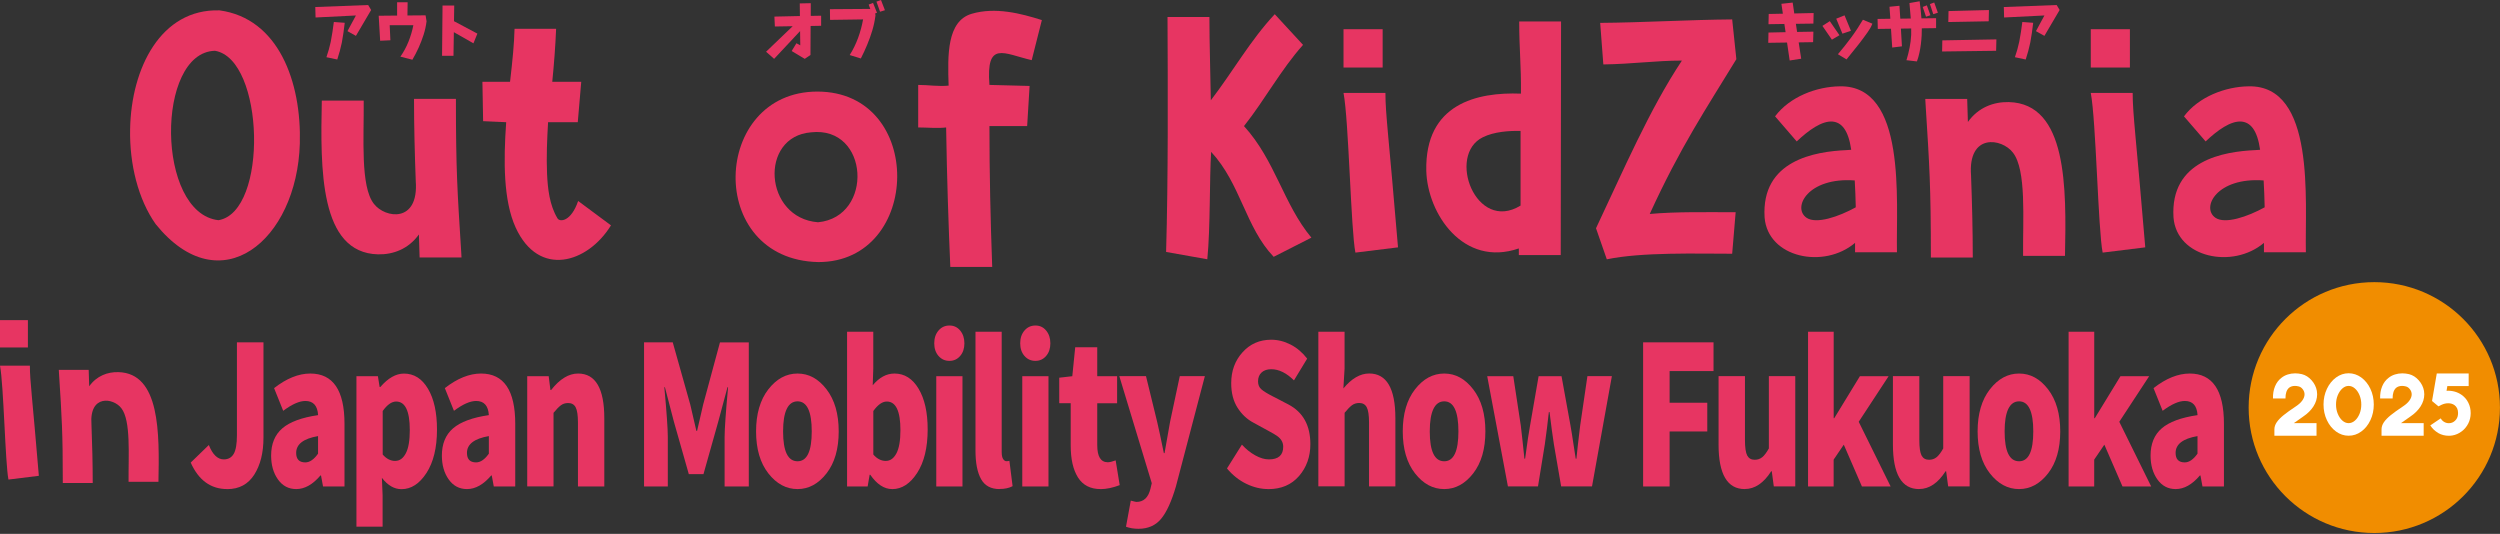<svg width="960" height="205" viewBox="0 0 960 205" fill="none" xmlns="http://www.w3.org/2000/svg">
<rect x="0" y="0" width="960" height="205" fill="#333333" stroke="none"/>
<g clip-path="url(#clip0_233_1560)">
<path d="M121.087 2.701L141.379 1.927L142.516 3.835L136.671 13.775L133.425 11.956L136.671 5.942L121.177 6.716L121.069 2.701H121.087ZM128.194 8.445L132.378 8.751C132.09 11.308 131.729 13.865 131.26 16.368C130.791 18.582 130.214 20.743 129.51 22.85L125.344 21.968C126.011 20.059 126.57 18.096 127.003 16.062C127.49 13.541 127.887 11.002 128.194 8.445Z" fill="#E73562"/>
<path d="M152.509 0.882H156.531L156.459 5.942L163.422 5.888L163.8 8.175C163.584 9.939 163.205 11.65 162.664 13.343C162.123 15.035 161.491 16.674 160.77 18.276C160.048 19.879 159.237 21.427 158.353 22.94L153.753 21.752C155.016 19.933 156.062 18.006 156.874 15.954C157.686 13.919 158.317 11.812 158.732 9.669H149.641L149.911 15.467L145.979 15.647L145.42 6.05L152.491 5.978V0.882H152.509Z" fill="#E73562"/>
<path d="M169.933 2.125H174.424L174.334 8.139L183.317 12.911L181.802 16.638L174.28 12.352L174.136 21.427H169.752L169.933 2.125Z" fill="#E73562"/>
<path d="M297.549 10.174L297.369 6.374L307.163 6.158L307.109 1.314L311.33 1.224V6.104L315.316 6.032V9.903L311.276 9.975L311.222 21.121L309.021 22.598L304.007 19.591L305.829 16.602L307.308 17.412L307.236 11.938L297.261 22.598L294.176 19.861L304.386 10.066L297.549 10.174Z" fill="#E73562"/>
<path d="M318.726 3.529L334.184 3.421L333.571 1.747L335.248 1.116L336.763 4.916L336.078 5.132L336.186 5.924C335.933 7.887 335.537 9.795 334.977 11.65C334.418 13.523 333.769 15.341 333.011 17.16C332.272 18.961 331.442 20.725 330.558 22.454L326.283 21.139C327.6 19.051 328.664 16.854 329.512 14.549C330.36 12.244 330.991 9.867 331.424 7.455L318.744 7.635L318.689 3.529H318.726ZM337.936 4.502L336.565 0.63L338.296 0L339.812 3.925L337.936 4.502Z" fill="#E73562"/>
<path d="M679.172 5.366L684.619 5.258L684.06 1.459L688.389 0.99L689.003 5.168L696.434 5.006L696.344 9.057L689.616 9.147L690.085 12.262L696.344 12.154L696.236 16.188L690.698 16.278L691.654 22.544L687.235 23.228L686.225 16.332L679.01 16.44L679.1 12.496L685.666 12.352L685.197 9.201L679.1 9.291L679.19 5.348L679.172 5.366Z" fill="#E73562"/>
<path d="M699.807 9.939L702.639 8.121L706.355 13.523L703.451 15.233L699.807 9.939ZM705.11 7.184L708.303 5.888L710.756 11.83L707.491 12.928L705.11 7.184ZM718.999 9.075C718.729 9.777 718.44 10.372 718.133 10.876C717.827 11.38 717.502 11.884 717.159 12.388C716.077 13.919 714.977 15.413 713.822 16.89C712.271 18.852 710.684 20.815 709.06 22.814L705.76 20.815C707.599 18.654 709.313 16.512 710.882 14.369C712.47 12.226 713.949 9.957 715.356 7.581L718.999 9.093V9.075Z" fill="#E73562"/>
<path d="M721.074 11.092L720.983 7.275L725.89 7.202L725.565 2.593L729.389 2.215L729.714 7.166L733.736 7.112C733.592 5.132 733.429 3.133 733.231 1.17L737.145 0.486C737.434 2.683 737.668 4.862 737.831 7.058L743.458 6.986V10.804L737.975 10.876C737.975 11.758 737.975 12.658 737.921 13.559C737.849 14.711 737.758 15.845 737.614 16.98C737.47 18.114 737.289 19.231 737.037 20.347C736.802 21.463 736.478 22.544 736.099 23.588C734.746 23.444 733.411 23.3 732.077 23.12C732.564 21.553 732.96 19.951 733.285 18.33C733.61 16.71 733.808 15.053 733.898 13.379C733.898 12.622 733.898 11.794 733.898 10.93L729.948 10.984L730.345 17.79L726.611 18.258L726.142 11.038L721.074 11.11V11.092ZM739.598 6.41L738.318 2.665L739.905 2.053L741.276 5.852L739.598 6.41ZM742.376 5.438L741.095 1.567L742.737 0.954L744.144 4.88L742.394 5.438H742.376Z" fill="#E73562"/>
<path d="M745.857 15.503L766.619 15.125L766.51 19.501L745.767 19.771L745.857 15.485V15.503ZM748.238 4.249L763.751 3.853L763.66 8.175L748.148 8.463L748.238 4.267V4.249Z" fill="#E73562"/>
<path d="M769.469 2.701L789.761 1.927L790.898 3.835L785.053 13.775L781.807 11.956L785.053 5.942L769.577 6.716L769.469 2.701ZM776.558 8.445L780.742 8.751C780.454 11.308 780.093 13.865 779.624 16.368C779.155 18.582 778.578 20.743 777.874 22.85L773.726 21.968C774.393 20.059 774.952 18.096 775.385 16.062C775.872 13.541 776.269 11.002 776.576 8.445H776.558Z" fill="#E73562"/>
<path d="M59.759 86.034C53.049 76.526 49.694 63.004 49.964 49.625C50.361 26.199 61.761 3.313 84.29 3.979C106.945 7.058 115.802 31.421 115.134 55.117C114.07 92.336 84.561 116.824 59.759 86.034ZM83.893 84.557C103.067 81.352 101.588 22.706 82.558 19.501C59.759 20.041 59.903 81.874 83.893 84.557Z" fill="#E73562"/>
<path d="M158.984 37.975H175.073C175.073 65.417 175.615 73.177 177.094 96.603C177.094 97.27 177.22 98.08 177.22 98.872H161.13L160.86 90.031C156.837 95.649 150.939 97.792 145.167 97.666C122.638 97.126 123.035 64.732 123.576 38.623H139.665C139.792 52.956 138.331 71.557 143.562 78.255C147.855 83.873 160.86 85.746 159.651 69.558C159.254 58.988 158.984 48.401 158.984 37.957V37.975Z" fill="#E73562"/>
<path d="M185.265 31.403H195.853C195.853 31.007 195.979 30.737 195.979 30.34C196.791 23.372 197.459 16.692 197.585 11.056H213.548C213.278 17.88 212.736 24.704 212.069 31.403H223.198L221.864 46.924H210.464C210.067 53.623 209.796 60.177 210.067 66.731C210.337 72.493 211.005 78.777 214.089 83.873C215.027 85.35 219.32 85.079 222.008 77.175L234.616 86.538C225.633 101.123 206.856 106.759 198 87.348C193.31 77.049 193.31 61.905 194.374 46.924L185.518 46.528L185.247 31.403H185.265Z" fill="#E73562"/>
<path d="M313.855 35.166C355.288 35.166 354.079 100.637 314.252 100.637C270.673 99.701 273.216 35.166 313.855 35.166ZM311.438 50.814C291.452 52.416 293.328 83.747 314.126 85.35C335.591 83.333 333.841 48.275 311.438 50.814Z" fill="#E73562"/>
<path d="M352.6 32.609C356.496 32.609 360.374 33.276 364.27 32.879C363.874 21.103 363.603 8.121 373.127 5.294C382.254 2.611 392.03 5.168 400.075 7.707L396.179 23.102C385.32 20.563 378.61 15.467 379.945 32.609L395.367 33.005L394.429 48.401H379.945C379.945 66.749 380.342 84.143 381.009 102.491H364.92C364.252 87.366 363.585 67.019 363.314 48.941C360.23 49.337 355.811 48.941 352.582 48.941V32.609H352.6Z" fill="#E73562"/>
<path d="M477.692 48.419C489.759 61.671 492.843 78.399 503.576 91.256L489.091 98.62C478.233 87.24 476.483 70.638 465.083 58.322C464.416 68.226 464.813 87.636 463.604 99.556L447.785 96.748C448.597 68.766 448.453 34.5 448.326 6.518H464.416C464.416 17.232 464.813 27.946 464.957 38.515C473.399 27.532 480.109 15.485 489.506 5.456L500.365 17.232C491.779 26.865 485.754 38.245 477.692 48.419Z" fill="#E73562"/>
<path d="M515.913 11.2H530.938V25.929H515.913V11.2ZM532.003 35.688C532.003 43.989 533.337 52.956 536.837 94.983L520.477 97C518.727 88.303 517.933 46.132 515.913 35.688H532.003Z" fill="#E73562"/>
<path d="M599.446 8.247C599.446 35.832 599.32 70.368 599.32 97.936H583.23V95.397C561.909 102.762 548.093 82.018 547.696 65.543C547.155 39.848 567.14 35.292 584.042 35.958C584.168 25.245 583.374 18.961 583.374 8.247H599.464H599.446ZM583.897 50.291C579.604 50.165 573.706 50.562 569.413 52.704C555.47 59.529 566.726 89.509 583.897 78.939V50.291Z" fill="#E73562"/>
<path d="M614.471 8.787C630.705 8.661 648.941 7.581 665.157 7.455L666.762 22.724C655.236 41.594 645.171 56.594 633.501 82.162C643.836 81.226 656.174 81.496 666.492 81.496L665.157 97.432C651.484 97.432 630.561 96.766 617.014 99.575L612.866 87.654C623.454 65.291 633.248 42.279 645.857 23.264C635.665 23.264 626.809 24.596 615.68 24.741L614.471 8.805V8.787Z" fill="#E73562"/>
<path d="M681.644 44.656C687.271 37.165 697.463 33.276 706.445 33.15C732.329 32.609 728.036 77.319 728.433 96.874H712.344V93.254C700.403 103.428 678.812 99.016 677.603 83.477C676.268 61.527 696.921 58.178 709.115 57.638C709.782 57.638 710.323 57.512 710.865 57.512C709.782 49.877 707.113 46.942 703.613 46.672C699.591 46.402 694.631 49.877 689.941 54.307L681.626 44.673L681.644 44.656ZM712.217 69.288C694.252 67.956 688.083 79.732 693.711 83.621C697.463 86.16 706.049 83.225 712.614 79.606C712.614 77.589 712.344 71.179 712.217 69.288Z" fill="#E73562"/>
<path d="M757.546 98.89H741.456C741.456 71.449 740.915 63.688 739.436 40.262C739.436 39.596 739.31 38.785 739.31 37.993H755.399L755.67 46.834C759.692 41.216 765.59 39.074 771.363 39.2C793.892 39.74 793.495 72.133 792.954 98.242H776.864C776.738 83.927 778.199 65.309 772.968 58.61C768.675 52.992 755.67 51.12 756.878 67.307C757.275 77.877 757.546 88.465 757.546 98.908V98.89Z" fill="#E73562"/>
<path d="M802.856 11.2H817.882V25.929H802.856V11.2ZM818.946 35.688C818.946 43.989 820.281 52.956 823.78 94.983L807.42 97C805.67 88.303 804.877 46.132 802.856 35.688H818.946Z" fill="#E73562"/>
<path d="M838.661 44.656C844.289 37.165 854.48 33.276 863.463 33.15C889.347 32.609 885.054 77.319 885.451 96.874H869.361V93.254C857.42 103.428 835.829 99.016 834.621 83.477C833.286 61.527 853.939 58.178 866.133 57.638C866.8 57.638 867.341 57.512 867.882 57.512C866.8 49.877 864.13 46.942 860.631 46.672C856.609 46.402 851.648 49.877 846.958 54.307L838.643 44.673L838.661 44.656ZM869.235 69.288C851.27 67.956 845.101 79.732 850.728 83.621C854.48 86.16 863.066 83.225 869.632 79.606C869.632 77.589 869.361 71.179 869.235 69.288Z" fill="#E73562"/>
<path d="M0 122.929H10.714V133.426H0V122.929ZM11.472 140.413C11.472 146.337 12.428 152.729 14.917 182.709L3.247 184.15C2.002 177.938 1.425 147.867 0 140.413H11.472Z" fill="#E73562"/>
<path d="M35.588 185.482H24.116C24.116 165.909 23.737 160.364 22.673 143.654C22.673 143.168 22.583 142.609 22.583 142.033H34.055L34.253 148.335C37.121 144.32 41.324 142.789 45.437 142.897C61.508 143.276 61.22 166.396 60.841 185.014H49.369C49.279 174.805 50.325 161.516 46.591 156.744C43.525 152.729 34.253 151.396 35.119 162.956C35.408 170.501 35.606 178.046 35.606 185.5L35.588 185.482Z" fill="#E73562"/>
<path d="M87.248 187.805C80.935 187.805 76.263 184.42 73.233 177.631L80.195 170.879C81.638 174.552 83.55 176.407 85.931 176.407C87.645 176.407 88.908 175.705 89.737 174.3C90.567 172.896 90.982 170.483 90.982 167.044V131.464H101.173V168.07C101.173 173.832 100.001 178.568 97.638 182.259C95.275 185.968 91.83 187.823 87.266 187.823L87.248 187.805Z" fill="#E73562"/>
<path d="M113.745 187.805C110.823 187.805 108.478 186.563 106.729 184.096C104.979 181.629 104.113 178.568 104.113 174.949C104.113 170.447 105.538 166.954 108.406 164.487C111.256 162.02 115.838 160.327 122.151 159.409C121.934 155.772 120.293 153.971 117.263 153.971C114.954 153.971 112.122 155.232 108.749 157.753L105.25 149.038C110.03 145.31 114.665 143.438 119.157 143.438C127.905 143.438 132.288 149.884 132.288 162.758V186.797H124.045L123.269 182.583H123.053C120.077 186.076 116.992 187.805 113.763 187.805H113.745ZM117.245 177.559C118.922 177.559 120.546 176.443 122.133 174.21V167.458C116.523 168.43 113.727 170.573 113.727 173.922C113.727 176.335 114.9 177.559 117.227 177.559H117.245Z" fill="#E73562"/>
<path d="M136.87 202.192V144.464H145.113L145.78 148.605H146.051C149.027 145.166 152.039 143.456 155.124 143.456C158.984 143.456 162.068 145.4 164.359 149.308C166.668 153.197 167.804 158.419 167.804 164.955C167.804 171.924 166.451 177.487 163.764 181.629C161.076 185.77 157.883 187.841 154.168 187.841C151.39 187.841 148.883 186.383 146.646 183.484L146.917 190.092V202.228H136.852L136.87 202.192ZM151.787 176.983C153.464 176.983 154.799 176.011 155.827 174.084C156.855 172.14 157.36 169.169 157.36 165.153C157.36 157.843 155.611 154.187 152.129 154.187C150.416 154.187 148.702 155.394 146.953 157.825V174.534C148.36 176.173 149.983 177.001 151.787 177.001V176.983Z" fill="#E73562"/>
<path d="M179.312 187.805C176.39 187.805 174.045 186.563 172.296 184.096C170.546 181.629 169.68 178.568 169.68 174.949C169.68 170.447 171.105 166.954 173.973 164.487C176.823 162.02 181.405 160.327 187.718 159.409C187.501 155.772 185.86 153.971 182.83 153.971C180.521 153.971 177.689 155.232 174.316 157.753L170.817 149.038C175.597 145.31 180.232 143.438 184.724 143.438C193.472 143.438 197.855 149.884 197.855 162.758V186.797H189.612L188.836 182.583H188.62C185.644 186.076 182.559 187.805 179.33 187.805H179.312ZM182.83 177.559C184.507 177.559 186.131 176.443 187.718 174.21V167.458C182.108 168.43 179.312 170.573 179.312 173.922C179.312 176.335 180.485 177.559 182.812 177.559H182.83Z" fill="#E73562"/>
<path d="M202.455 186.797V144.464H210.698L211.365 149.758H211.636C214.937 145.544 218.382 143.438 221.989 143.438C228.699 143.438 232.054 149.182 232.054 160.652V186.797H221.935V162.254C221.935 159.445 221.629 157.501 221.051 156.402C220.474 155.304 219.5 154.764 218.165 154.764C217.083 154.764 216.163 155.052 215.388 155.628C214.612 156.204 213.656 157.176 212.556 158.527V186.779H202.491L202.455 186.797Z" fill="#E73562"/>
<path d="M247.314 186.797V131.464H258.335L265.064 155.358C265.244 156.042 266.02 159.409 267.408 165.459H267.679C267.968 164.289 268.364 162.578 268.869 160.309C269.375 158.041 269.753 156.384 270.006 155.376L276.463 131.481H287.538V186.815H278.249V167.854C278.249 164.757 278.7 158.365 279.584 148.677H279.367L275.814 161.894L270.132 182.079H264.504L258.768 161.894L255.323 148.677H255.107C255.991 158.365 256.442 164.757 256.442 167.854V186.815H247.314V186.797Z" fill="#E73562"/>
<path d="M306.262 187.805C301.915 187.805 298.181 185.788 295.042 181.773C291.904 177.758 290.334 172.374 290.334 165.657C290.334 158.941 291.904 153.539 295.042 149.506C298.181 145.472 301.915 143.438 306.262 143.438C310.609 143.438 314.27 145.454 317.391 149.506C320.511 153.557 322.063 158.941 322.063 165.657C322.063 172.374 320.511 177.758 317.391 181.773C314.27 185.788 310.555 187.805 306.262 187.805ZM306.262 177.127C309.905 177.127 311.709 173.31 311.709 165.657C311.709 158.005 309.887 154.115 306.262 154.115C302.636 154.115 300.706 157.969 300.706 165.657C300.706 173.346 302.564 177.127 306.262 177.127Z" fill="#E73562"/>
<path d="M342.572 187.805C339.523 187.805 336.727 185.968 334.166 182.295H333.95L333.174 186.797H325.273V127.394H335.338V141.619L335.122 147.939C337.647 144.932 340.425 143.438 343.473 143.438C347.333 143.438 350.418 145.382 352.745 149.29C355.072 153.179 356.226 158.383 356.226 164.865C356.226 171.888 354.873 177.469 352.186 181.611C349.498 185.752 346.305 187.823 342.59 187.823L342.572 187.805ZM340.191 176.983C341.868 176.983 343.203 176.011 344.231 174.084C345.259 172.14 345.764 169.169 345.764 165.153C345.764 157.843 344.015 154.187 340.533 154.187C338.82 154.187 337.106 155.394 335.356 157.825V174.534C336.763 176.173 338.387 177.001 340.191 177.001V176.983Z" fill="#E73562"/>
<path d="M364.595 138.576C362.882 138.576 361.493 137.946 360.392 136.685C359.292 135.425 358.751 133.804 358.751 131.824C358.751 129.843 359.292 128.204 360.392 126.926C361.493 125.647 362.882 124.999 364.595 124.999C366.309 124.999 367.644 125.647 368.708 126.926C369.772 128.204 370.331 129.843 370.331 131.824C370.331 133.804 369.79 135.425 368.708 136.685C367.626 137.946 366.255 138.576 364.595 138.576ZM359.527 186.797V144.464H369.592V186.797H359.527Z" fill="#E73562"/>
<path d="M383.824 187.805C380.523 187.805 378.16 186.527 376.735 183.988C375.31 181.449 374.588 177.812 374.588 173.058V127.376H384.653V173.562C384.653 174.823 384.834 175.723 385.213 176.281C385.591 176.839 386.006 177.109 386.493 177.109C386.872 177.109 387.233 177.055 387.612 176.965L388.838 186.689C387.503 187.409 385.826 187.769 383.824 187.769V187.805Z" fill="#E73562"/>
<path d="M397.604 138.576C395.89 138.576 394.501 137.946 393.401 136.685C392.301 135.425 391.76 133.804 391.76 131.824C391.76 129.843 392.301 128.204 393.401 126.926C394.501 125.647 395.89 124.999 397.604 124.999C399.318 124.999 400.652 125.647 401.717 126.926C402.781 128.204 403.34 129.843 403.34 131.824C403.34 133.804 402.799 135.425 401.717 136.685C400.634 137.946 399.263 138.576 397.604 138.576ZM392.553 186.797V144.464H402.618V186.797H392.553Z" fill="#E73562"/>
<path d="M422.623 187.805C418.727 187.805 415.84 186.328 413.965 183.375C412.089 180.422 411.151 176.335 411.151 171.095V154.836H406.75V145.04L411.764 144.464L412.882 133.354H421.342V144.464H428.972V154.854H421.342V170.969C421.342 175.327 422.695 177.505 425.4 177.505C426.104 177.505 427.114 177.271 428.413 176.785L429.964 186.292C427.294 187.301 424.841 187.823 422.623 187.823V187.805Z" fill="#E73562"/>
<path d="M437.161 203.056C435.411 203.056 433.824 202.786 432.381 202.264L434.221 192.235C435.519 192.577 436.241 192.739 436.385 192.739C439.163 192.739 440.967 191.046 441.778 187.661L442.283 185.554L429.819 144.446H440.065L444.358 162.02C444.881 164.199 445.729 168.196 446.919 173.994H447.19C447.406 172.644 448.11 168.646 449.3 162.02L453.034 144.446H462.666L451.537 186.851C449.859 192.559 447.983 196.682 445.855 199.239C443.744 201.778 440.84 203.056 437.179 203.056H437.161Z" fill="#E73562"/>
<path d="M487.017 187.805C484.167 187.805 481.335 187.121 478.557 185.77C475.779 184.42 473.308 182.457 471.162 179.882L476.898 170.735C478.413 172.428 480.108 173.796 481.984 174.841C483.86 175.885 485.61 176.407 487.251 176.407C490.931 176.407 492.753 174.786 492.753 171.545C492.753 169.853 491.941 168.448 490.3 167.332C489.849 166.99 488.694 166.324 486.8 165.297L481.353 162.326C478.864 161.012 476.825 159.103 475.202 156.546C473.579 153.989 472.785 150.874 472.785 147.147C472.785 142.447 474.228 138.486 477.132 135.281C480.018 132.058 483.698 130.455 488.153 130.455C490.678 130.455 493.15 131.067 495.585 132.31C498.02 133.552 500.13 135.353 501.952 137.712L496.883 146.067C493.997 143.204 491.075 141.781 488.153 141.781C486.602 141.781 485.357 142.195 484.455 143.023C483.553 143.852 483.085 144.986 483.085 146.445C483.085 147.759 483.517 148.785 484.401 149.524C485.267 150.28 486.746 151.18 488.821 152.243C489.163 152.387 489.398 152.513 489.542 152.603L494.827 155.358C500.383 158.311 503.178 163.371 503.178 170.537C503.178 175.381 501.717 179.468 498.813 182.817C495.891 186.166 491.977 187.823 487.035 187.823L487.017 187.805Z" fill="#E73562"/>
<path d="M506.245 186.797V127.394H516.31V141.619L515.859 149.164C519.016 145.346 522.317 143.42 525.762 143.42C532.472 143.42 535.827 149.164 535.827 160.634V186.779H525.708V162.236C525.708 159.427 525.401 157.483 524.824 156.384C524.247 155.286 523.273 154.746 521.938 154.746C520.856 154.746 519.936 155.034 519.16 155.61C518.384 156.186 517.428 157.158 516.328 158.509V186.761H506.263L506.245 186.797Z" fill="#E73562"/>
<path d="M554.586 187.805C550.239 187.805 546.505 185.788 543.366 181.773C540.228 177.758 538.659 172.374 538.659 165.657C538.659 158.941 540.228 153.539 543.366 149.506C546.505 145.472 550.239 143.438 554.586 143.438C558.933 143.438 562.595 145.454 565.715 149.506C568.836 153.557 570.387 158.941 570.387 165.657C570.387 172.374 568.836 177.758 565.715 181.773C562.595 185.788 558.879 187.805 554.586 187.805ZM554.586 177.127C558.23 177.127 560.033 173.31 560.033 165.657C560.033 158.005 558.211 154.115 554.586 154.115C550.96 154.115 549.03 157.969 549.03 165.657C549.03 173.346 550.888 177.127 554.586 177.127Z" fill="#E73562"/>
<path d="M579.045 186.797L571.09 144.464H581.101L583.987 163.425C584.168 164.829 584.42 166.954 584.709 169.817C584.997 172.68 585.232 174.787 585.376 176.137H585.647C586.458 170.033 587.09 165.801 587.541 163.425L590.824 144.464H599.626L603.071 163.425C603.378 165.063 603.757 167.512 604.244 170.753C604.731 173.994 605.001 175.795 605.073 176.119H605.344C605.416 175.399 605.614 173.49 605.957 170.411C606.3 167.332 606.57 165.009 606.787 163.407L609.565 144.446H618.962L611.332 186.779H599.482L596.704 170.663C596.217 167.566 595.658 163.425 595.026 158.239H594.756C594.305 162.452 593.782 166.594 593.205 170.663L590.589 186.779H579.009L579.045 186.797Z" fill="#E73562"/>
<path d="M630.957 186.797V131.464H657.996V142.501H641.131V154.638H655.597V165.675H641.131V186.815H630.939L630.957 186.797Z" fill="#E73562"/>
<path d="M669.991 187.805C663.281 187.805 659.926 182.097 659.926 170.663V144.446H670.063V168.989C670.063 171.851 670.352 173.814 670.929 174.913C671.506 175.993 672.462 176.551 673.797 176.551C674.915 176.551 675.871 176.227 676.683 175.579C677.494 174.931 678.36 173.796 679.244 172.194V144.446H689.381V186.779H681.138L680.362 180.963H680.146C677.224 185.518 673.833 187.787 670.009 187.787L669.991 187.805Z" fill="#E73562"/>
<path d="M694.288 186.797V127.394H704.136V160.58H704.353L714.201 144.464H725.222L713.75 161.966L725.998 186.797H714.977L708.014 170.753L704.118 176.497V186.815H694.27L694.288 186.797Z" fill="#E73562"/>
<path d="M736.947 187.805C730.237 187.805 726.882 182.097 726.882 170.663V144.446H737.019V168.989C737.019 171.851 737.308 173.814 737.885 174.913C738.462 175.993 739.418 176.551 740.753 176.551C741.871 176.551 742.827 176.227 743.639 175.579C744.45 174.931 745.316 173.796 746.2 172.194V144.446H756.337V186.779H748.094L747.318 180.963H747.102C744.18 185.518 740.789 187.787 736.965 187.787L736.947 187.805Z" fill="#E73562"/>
<path d="M775.331 187.805C770.984 187.805 767.25 185.788 764.112 181.773C760.973 177.758 759.404 172.374 759.404 165.657C759.404 158.941 760.973 153.539 764.112 149.506C767.25 145.472 770.984 143.438 775.331 143.438C779.678 143.438 783.34 145.454 786.46 149.506C789.581 153.557 791.132 158.941 791.132 165.657C791.132 172.374 789.581 177.758 786.46 181.773C783.34 185.788 779.624 187.805 775.331 187.805ZM775.331 177.127C778.975 177.127 780.778 173.31 780.778 165.657C780.778 158.005 778.957 154.115 775.331 154.115C771.705 154.115 769.775 157.969 769.775 165.657C769.775 173.346 771.633 177.127 775.331 177.127Z" fill="#E73562"/>
<path d="M794.343 186.797V127.394H804.191V160.58H804.408L814.256 144.464H825.277L813.805 161.966L826.053 186.797H815.032L808.069 170.753L804.173 176.497V186.815H794.325L794.343 186.797Z" fill="#E73562"/>
<path d="M835.451 187.805C832.528 187.805 830.183 186.563 828.434 184.096C826.684 181.629 825.818 178.568 825.818 174.949C825.818 170.447 827.243 166.954 830.111 164.487C832.961 162.02 837.543 160.327 843.856 159.409C843.64 155.772 841.998 153.971 838.968 153.971C836.659 153.971 833.827 155.232 830.454 157.753L826.955 149.038C831.735 145.31 836.37 143.438 840.862 143.438C849.61 143.438 853.993 149.884 853.993 162.758V186.797H845.75L844.974 182.583H844.758C841.782 186.076 838.697 187.805 835.469 187.805H835.451ZM838.95 177.559C840.627 177.559 842.251 176.443 843.838 174.21V167.458C838.228 168.43 835.432 170.573 835.432 173.922C835.432 176.335 836.605 177.559 838.932 177.559H838.95Z" fill="#E73562"/>
<path d="M911.732 204.677C938.38 204.677 959.983 183.112 959.983 156.51C959.983 129.908 938.38 108.344 911.732 108.344C885.084 108.344 863.481 129.908 863.481 156.51C863.481 183.112 885.084 204.677 911.732 204.677Z" fill="#F18D00"/>
<path d="M873.366 164.883C873.366 163.947 873.672 163.028 874.268 162.146C874.863 161.264 875.765 160.346 876.919 159.409C878.074 158.473 879.661 157.338 881.645 156.024C882.709 155.322 883.539 154.566 884.098 153.773C884.657 152.981 884.946 152.207 884.946 151.432C884.946 150.748 884.729 150.1 884.279 149.506C883.828 148.894 883.305 148.533 882.709 148.389C882.186 148.245 881.699 148.191 881.266 148.191C880.364 148.191 879.625 148.425 879.03 148.876C878.074 149.668 877.605 151.054 877.623 153.017H872.825C872.771 151.288 873.041 149.74 873.6 148.371C874.159 147.003 874.989 145.905 876.089 145.076C876.793 144.5 877.605 144.086 878.507 143.798C879.408 143.51 880.346 143.366 881.338 143.366C882.186 143.366 883.034 143.474 883.918 143.672C885.343 144.032 886.587 144.824 887.652 146.031C888.734 147.237 889.401 148.605 889.672 150.1C889.744 150.532 889.78 150.964 889.78 151.396C889.78 153.017 889.311 154.566 888.373 156.042C887.435 157.519 886.082 158.851 884.333 160.021C883.593 160.526 882.439 161.354 880.833 162.488H889.546V167.314H873.366V164.883Z" fill="white"/>
<path d="M897.049 165.711C895.57 164.631 894.397 163.191 893.532 161.354C892.666 159.517 892.233 157.519 892.233 155.34C892.233 153.161 892.666 151.162 893.532 149.326C894.397 147.489 895.57 146.031 897.049 144.95C898.528 143.87 900.133 143.33 901.865 143.33C903.597 143.33 905.22 143.87 906.699 144.932C908.178 146.013 909.369 147.471 910.235 149.308C911.1 151.162 911.533 153.161 911.533 155.34C911.533 157.519 911.1 159.517 910.235 161.354C909.369 163.191 908.196 164.649 906.717 165.711C905.238 166.792 903.633 167.314 901.865 167.314C900.097 167.314 898.528 166.774 897.049 165.711ZM904.282 161.516C905.022 160.868 905.617 159.985 906.068 158.905C906.519 157.807 906.735 156.618 906.735 155.34C906.735 154.061 906.519 152.873 906.068 151.775C905.617 150.676 905.022 149.812 904.282 149.164C903.543 148.515 902.731 148.191 901.865 148.191C900.999 148.191 900.224 148.515 899.484 149.164C898.745 149.812 898.149 150.694 897.698 151.775C897.247 152.873 897.031 154.061 897.031 155.34C897.031 156.618 897.247 157.771 897.698 158.887C898.149 159.985 898.745 160.868 899.484 161.516C900.224 162.164 901.017 162.488 901.865 162.488C902.713 162.488 903.543 162.164 904.282 161.516Z" fill="white"/>
<path d="M914.51 164.883C914.51 163.947 914.816 163.028 915.412 162.146C916.007 161.264 916.909 160.346 918.063 159.409C919.218 158.473 920.805 157.338 922.789 156.024C923.853 155.322 924.683 154.566 925.242 153.773C925.801 152.981 926.09 152.207 926.09 151.432C926.09 150.748 925.874 150.1 925.423 149.506C924.972 148.894 924.449 148.533 923.853 148.389C923.33 148.245 922.843 148.191 922.41 148.191C921.508 148.191 920.769 148.425 920.174 148.876C919.218 149.668 918.749 151.054 918.767 153.017H913.969C913.915 151.288 914.185 149.74 914.744 148.371C915.303 147.003 916.133 145.905 917.234 145.076C917.937 144.5 918.749 144.086 919.651 143.798C920.552 143.51 921.49 143.366 922.482 143.366C923.33 143.366 924.178 143.474 925.062 143.672C926.487 144.032 927.731 144.824 928.796 146.031C929.878 147.237 930.545 148.605 930.816 150.1C930.888 150.532 930.924 150.964 930.924 151.396C930.924 153.017 930.455 154.566 929.517 156.042C928.579 157.519 927.226 158.851 925.477 160.021C924.737 160.526 923.583 161.354 921.977 162.488H930.69V167.314H914.51V164.883Z" fill="white"/>
<path d="M936.299 166.27C935.055 165.567 934.027 164.595 933.233 163.353L937.237 160.652C937.562 161.228 937.995 161.678 938.536 162.002C939.077 162.326 939.69 162.506 940.358 162.506C941.278 162.506 942.053 162.2 942.721 161.57C943.388 160.94 943.767 160.165 943.857 159.265C943.875 159.103 943.893 158.869 943.893 158.545C943.893 157.23 943.424 156.222 942.486 155.538C941.819 155.088 941.043 154.854 940.123 154.854C939.203 154.854 938.392 155.052 937.508 155.466L936.371 156.042L933.9 153.989L935.722 143.42H947.97V148.245H939.781L939.474 150.064C940.556 149.992 941.584 150.1 942.576 150.37C943.568 150.64 944.47 151.072 945.264 151.63C946.382 152.423 947.248 153.431 947.843 154.656C948.457 155.88 948.745 157.212 948.745 158.671C948.745 158.905 948.727 159.265 948.673 159.769C948.511 161.12 948.06 162.362 947.32 163.479C946.581 164.613 945.625 165.513 944.47 166.198C943.316 166.882 942.071 167.26 940.719 167.332H940.34C938.879 167.332 937.526 166.99 936.281 166.288L936.299 166.27Z" fill="white"/>
</g>
<defs>
<clipPath id="clip0_233_1560">
<rect width="960" height="204.677" fill="white"/>
</clipPath>
</defs>
</svg>
